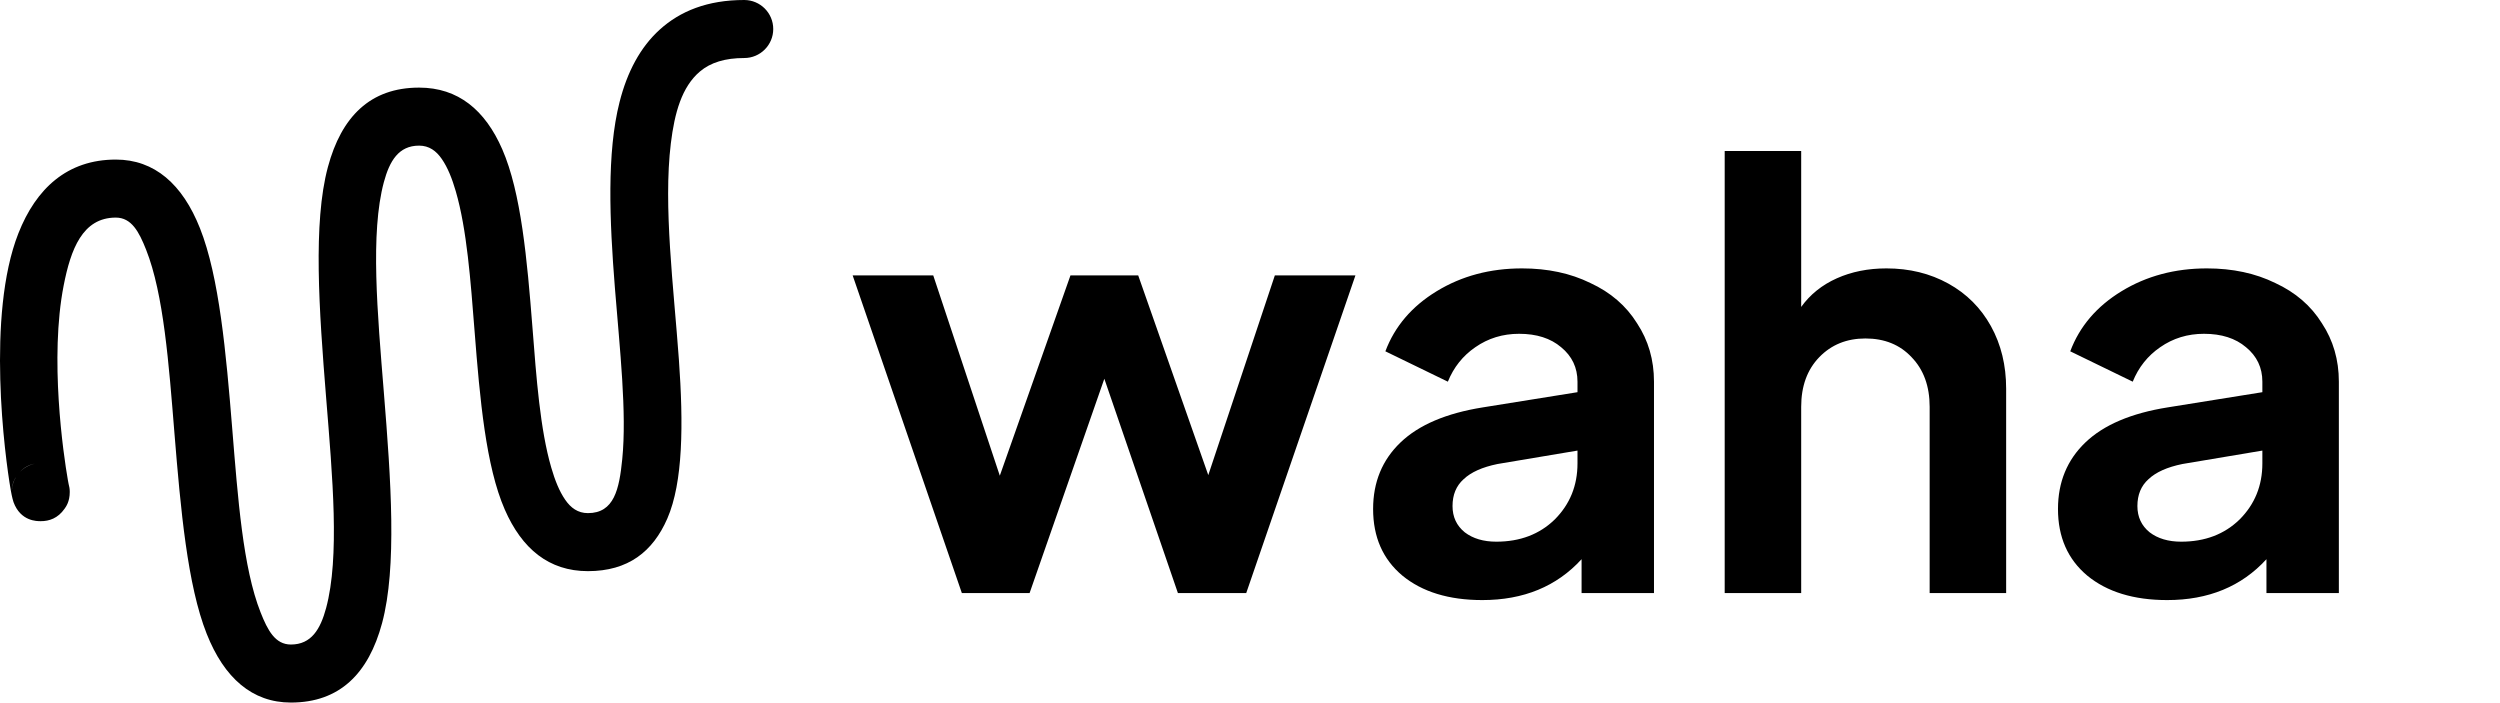 <?xml version="1.0" encoding="utf-8"?>
<svg xmlns="http://www.w3.org/2000/svg" xmlns:serif="http://www.serif.com/" xmlns:xlink="http://www.w3.org/1999/xlink" width="100%" height="100%" viewBox="0 0 274 77" version="1.1" style="fill-rule:evenodd;clip-rule:evenodd;stroke-linejoin:round;stroke-miterlimit:2;">
    <path d="M7.518,53.034C7.6,53.313 7.645,53.609 7.645,53.914C7.651,54.984 7.223,55.546 7.076,55.758C6.339,56.813 5.386,57.121 4.468,57.121C4.053,57.121 2.261,57.144 1.483,55.038C1.449,54.954 1.315,54.498 1.178,53.718C0.524,49.99 -1.508,34.524 2.014,25.578C3.947,20.669 7.364,17.489 12.692,17.489C16.928,17.489 20.002,20.178 21.921,25.025C24.031,30.351 24.778,38.663 25.453,46.986C26.074,54.609 26.629,62.242 28.562,67.121C29.339,69.089 30.162,70.64 31.882,70.64C34.127,70.64 35.117,68.954 35.741,66.645C37.245,61.048 36.447,52.302 35.741,43.557C34.969,33.991 34.291,24.425 35.939,18.303C37.42,12.793 40.579,9.602 45.932,9.602C50.215,9.602 53.169,12.058 55.047,16.358C57.113,21.087 57.775,28.463 58.354,35.852C58.789,41.447 59.197,47.047 60.417,51.243C60.818,52.626 61.297,53.837 61.948,54.777C62.555,55.659 63.333,56.238 64.436,56.238C67.315,56.238 67.87,53.622 68.199,50.316C68.709,45.198 67.938,38.376 67.393,31.552C66.804,24.145 66.492,16.74 67.904,11.185C68.74,7.879 70.183,5.164 72.318,3.236C74.535,1.232 77.519,0 81.57,0C83.324,0 84.747,1.425 84.747,3.18C84.747,4.935 83.324,6.36 81.57,6.36C79.483,6.36 77.883,6.845 76.707,7.841C74.723,9.522 73.932,12.37 73.524,15.712C72.684,22.62 73.839,31.5 74.405,39.394C74.915,46.486 74.867,52.858 73.14,56.829C71.56,60.459 68.846,62.598 64.436,62.598C60.153,62.598 57.199,60.142 55.321,55.841C53.255,51.112 52.593,43.737 52.018,36.347C51.579,30.752 51.171,25.153 49.951,20.956C49.55,19.573 49.071,18.363 48.42,17.422C47.813,16.54 47.035,15.961 45.932,15.961C43.687,15.961 42.697,17.647 42.073,19.956C40.569,25.553 41.367,34.299 42.073,43.045C42.848,52.611 43.523,62.176 41.874,68.299C40.394,73.809 37.235,77 31.882,77C27.647,77 24.573,74.311 22.654,69.464C20.543,64.137 19.799,55.825 19.121,47.503C18.501,39.88 17.945,32.246 16.013,27.368C15.235,25.399 14.412,23.848 12.692,23.848C9.032,23.848 7.751,27.345 6.98,31.28C5.417,39.245 6.939,49.77 7.439,52.615C7.466,52.774 7.497,52.934 7.518,53.034ZM1.757,52.274C1.583,52.535 1.322,53.015 1.295,53.784C1.319,53.233 1.483,52.718 1.757,52.274ZM3.807,50.821C3.214,50.931 2.631,51.212 2.128,51.78C2.566,51.303 3.149,50.96 3.807,50.821Z"/>
    <path d="M93.451,30.184L102.283,30.184L109.579,52.136L117.323,30.184L124.747,30.184L132.427,52.072L139.723,30.184L148.555,30.184L136.587,65L129.099,65L121.035,41.512L112.843,65L105.419,65L93.451,30.184ZM162.461,65.768C158.791,65.768 155.869,64.872 153.693,63.08C151.559,61.288 150.493,58.856 150.493,55.784C150.493,52.84 151.495,50.408 153.501,48.488C155.506,46.568 158.514,45.288 162.525,44.648L172.893,42.984L172.893,41.832C172.893,40.296 172.295,39.037 171.101,38.056C169.949,37.075 168.413,36.584 166.493,36.584C164.701,36.584 163.101,37.075 161.693,38.056C160.327,38.995 159.325,40.253 158.685,41.832L151.837,38.504C152.861,35.773 154.738,33.576 157.469,31.912C160.199,30.248 163.314,29.416 166.813,29.416C169.629,29.416 172.125,29.949 174.301,31.016C176.519,32.04 178.226,33.512 179.421,35.432C180.658,37.309 181.277,39.443 181.277,41.832L181.277,65L173.341,65L173.341,61.288C170.61,64.275 166.983,65.768 162.461,65.768ZM159.197,55.464C159.197,56.659 159.645,57.619 160.541,58.344C161.437,59.027 162.589,59.368 163.997,59.368C166.599,59.368 168.733,58.557 170.397,56.936C172.061,55.272 172.893,53.224 172.893,50.792L172.893,49.384L164.125,50.856C162.461,51.197 161.223,51.752 160.413,52.52C159.602,53.245 159.197,54.227 159.197,55.464ZM189.026,16.552L197.41,16.552L197.41,33.64C198.391,32.275 199.692,31.229 201.314,30.504C202.935,29.779 204.748,29.416 206.754,29.416C209.271,29.416 211.532,29.971 213.538,31.08C215.543,32.189 217.1,33.747 218.21,35.752C219.319,37.757 219.874,40.04 219.874,42.6L219.874,65L211.49,65L211.49,44.584C211.49,42.323 210.828,40.509 209.506,39.144C208.226,37.779 206.54,37.096 204.45,37.096C202.402,37.096 200.716,37.779 199.394,39.144C198.071,40.509 197.41,42.323 197.41,44.584L197.41,65L189.026,65L189.026,16.552ZM237.523,65.768C233.854,65.768 230.931,64.872 228.755,63.08C226.622,61.288 225.555,58.856 225.555,55.784C225.555,52.84 226.558,50.408 228.563,48.488C230.568,46.568 233.576,45.288 237.587,44.648L247.955,42.984L247.955,41.832C247.955,40.296 247.358,39.037 246.163,38.056C245.011,37.075 243.475,36.584 241.555,36.584C239.763,36.584 238.163,37.075 236.755,38.056C235.39,38.995 234.387,40.253 233.747,41.832L226.899,38.504C227.923,35.773 229.8,33.576 232.531,31.912C235.262,30.248 238.376,29.416 241.875,29.416C244.691,29.416 247.187,29.949 249.363,31.016C251.582,32.04 253.288,33.512 254.483,35.432C255.72,37.309 256.339,39.443 256.339,41.832L256.339,65L248.403,65L248.403,61.288C245.672,64.275 242.046,65.768 237.523,65.768ZM234.259,55.464C234.259,56.659 234.707,57.619 235.603,58.344C236.499,59.027 237.651,59.368 239.059,59.368C241.662,59.368 243.795,58.557 245.459,56.936C247.123,55.272 247.955,53.224 247.955,50.792L247.955,49.384L239.187,50.856C237.523,51.197 236.286,51.752 235.475,52.52C234.664,53.245 234.259,54.227 234.259,55.464Z" style="fill-rule:nonzero;"/>
</svg>